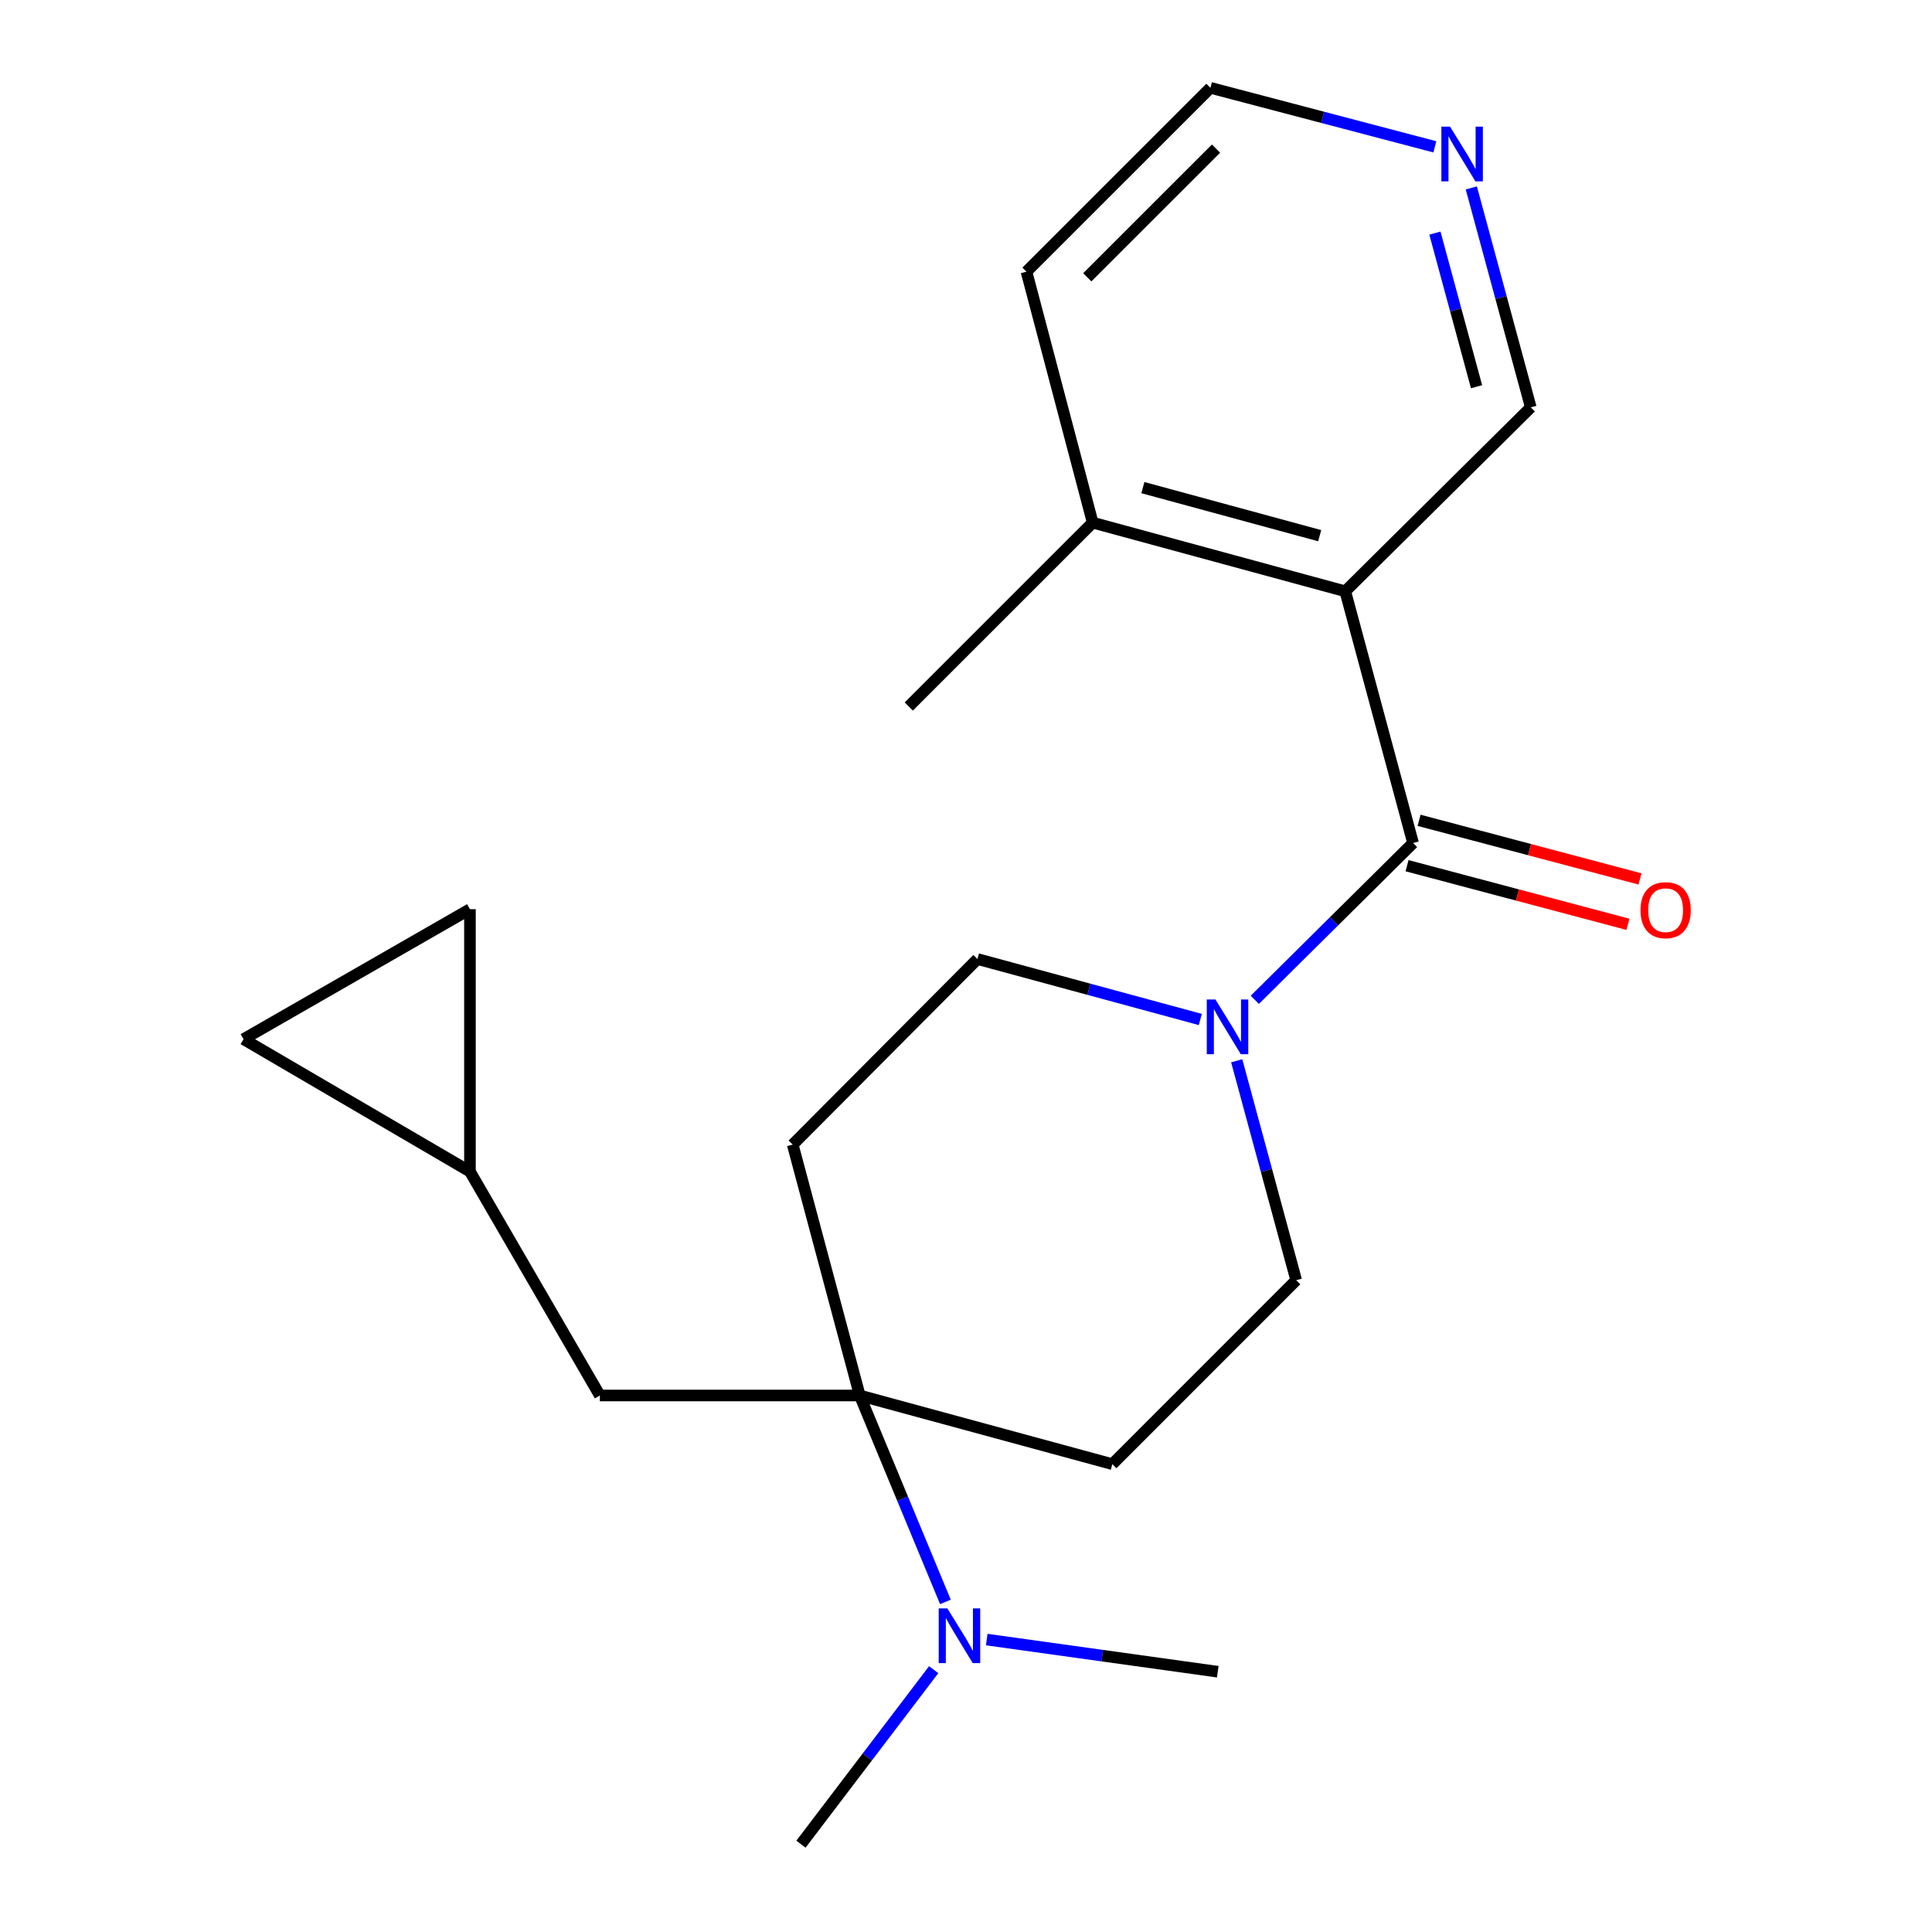 <?xml version='1.0' encoding='iso-8859-1'?>
<svg version='1.1' baseProfile='full'
              xmlns='http://www.w3.org/2000/svg'
                      xmlns:rdkit='http://www.rdkit.org/xml'
                      xmlns:xlink='http://www.w3.org/1999/xlink'
                  xml:space='preserve'
width='1000px' height='1000px' viewBox='0 0 1000 1000'>
<!-- END OF HEADER -->
<rect style='opacity:1.0;fill:#FFFFFF;stroke:none' width='1000' height='1000' x='0' y='0'> </rect>
<path class='bond-0' d='M 731.396,436.336 L 696.303,306.051' style='fill:none;fill-rule:evenodd;stroke:#000000;stroke-width:6px;stroke-linecap:butt;stroke-linejoin:miter;stroke-opacity:1' />
<path class='bond-1' d='M 731.396,436.336 L 690.441,476.922' style='fill:none;fill-rule:evenodd;stroke:#000000;stroke-width:6px;stroke-linecap:butt;stroke-linejoin:miter;stroke-opacity:1' />
<path class='bond-1' d='M 690.441,476.922 L 649.487,517.508' style='fill:none;fill-rule:evenodd;stroke:#0000FF;stroke-width:6px;stroke-linecap:butt;stroke-linejoin:miter;stroke-opacity:1' />
<path class='bond-12' d='M 728.279,448.082 L 785.454,463.252' style='fill:none;fill-rule:evenodd;stroke:#000000;stroke-width:6px;stroke-linecap:butt;stroke-linejoin:miter;stroke-opacity:1' />
<path class='bond-12' d='M 785.454,463.252 L 842.628,478.423' style='fill:none;fill-rule:evenodd;stroke:#FF0000;stroke-width:6px;stroke-linecap:butt;stroke-linejoin:miter;stroke-opacity:1' />
<path class='bond-12' d='M 734.513,424.59 L 791.687,439.761' style='fill:none;fill-rule:evenodd;stroke:#000000;stroke-width:6px;stroke-linecap:butt;stroke-linejoin:miter;stroke-opacity:1' />
<path class='bond-12' d='M 791.687,439.761 L 848.862,454.931' style='fill:none;fill-rule:evenodd;stroke:#FF0000;stroke-width:6px;stroke-linecap:butt;stroke-linejoin:miter;stroke-opacity:1' />
<path class='bond-13' d='M 696.303,306.051 L 565.573,270.513' style='fill:none;fill-rule:evenodd;stroke:#000000;stroke-width:6px;stroke-linecap:butt;stroke-linejoin:miter;stroke-opacity:1' />
<path class='bond-13' d='M 683.069,277.267 L 591.558,252.39' style='fill:none;fill-rule:evenodd;stroke:#000000;stroke-width:6px;stroke-linecap:butt;stroke-linejoin:miter;stroke-opacity:1' />
<path class='bond-15' d='M 696.303,306.051 L 792.332,210.846' style='fill:none;fill-rule:evenodd;stroke:#000000;stroke-width:6px;stroke-linecap:butt;stroke-linejoin:miter;stroke-opacity:1' />
<path class='bond-10' d='M 640.125,549.058 L 655.515,605.847' style='fill:none;fill-rule:evenodd;stroke:#0000FF;stroke-width:6px;stroke-linecap:butt;stroke-linejoin:miter;stroke-opacity:1' />
<path class='bond-10' d='M 655.515,605.847 L 670.905,662.637' style='fill:none;fill-rule:evenodd;stroke:#000000;stroke-width:6px;stroke-linecap:butt;stroke-linejoin:miter;stroke-opacity:1' />
<path class='bond-11' d='M 621.274,527.679 L 563.603,512.037' style='fill:none;fill-rule:evenodd;stroke:#0000FF;stroke-width:6px;stroke-linecap:butt;stroke-linejoin:miter;stroke-opacity:1' />
<path class='bond-11' d='M 563.603,512.037 L 505.933,496.395' style='fill:none;fill-rule:evenodd;stroke:#000000;stroke-width:6px;stroke-linecap:butt;stroke-linejoin:miter;stroke-opacity:1' />
<path class='bond-2' d='M 445.023,722.304 L 410.308,592.438' style='fill:none;fill-rule:evenodd;stroke:#000000;stroke-width:6px;stroke-linecap:butt;stroke-linejoin:miter;stroke-opacity:1' />
<path class='bond-6' d='M 445.023,722.304 L 310.485,722.304' style='fill:none;fill-rule:evenodd;stroke:#000000;stroke-width:6px;stroke-linecap:butt;stroke-linejoin:miter;stroke-opacity:1' />
<path class='bond-7' d='M 445.023,722.304 L 467.184,775.726' style='fill:none;fill-rule:evenodd;stroke:#000000;stroke-width:6px;stroke-linecap:butt;stroke-linejoin:miter;stroke-opacity:1' />
<path class='bond-7' d='M 467.184,775.726 L 489.345,829.148' style='fill:none;fill-rule:evenodd;stroke:#0000FF;stroke-width:6px;stroke-linecap:butt;stroke-linejoin:miter;stroke-opacity:1' />
<path class='bond-21' d='M 445.023,722.304 L 575.74,757.842' style='fill:none;fill-rule:evenodd;stroke:#000000;stroke-width:6px;stroke-linecap:butt;stroke-linejoin:miter;stroke-opacity:1' />
<path class='bond-3' d='M 575.74,757.842 L 670.905,662.637' style='fill:none;fill-rule:evenodd;stroke:#000000;stroke-width:6px;stroke-linecap:butt;stroke-linejoin:miter;stroke-opacity:1' />
<path class='bond-4' d='M 410.308,592.438 L 505.933,496.395' style='fill:none;fill-rule:evenodd;stroke:#000000;stroke-width:6px;stroke-linecap:butt;stroke-linejoin:miter;stroke-opacity:1' />
<path class='bond-5' d='M 243.243,606.399 L 310.485,722.304' style='fill:none;fill-rule:evenodd;stroke:#000000;stroke-width:6px;stroke-linecap:butt;stroke-linejoin:miter;stroke-opacity:1' />
<path class='bond-8' d='M 243.243,606.399 L 126.055,537.874' style='fill:none;fill-rule:evenodd;stroke:#000000;stroke-width:6px;stroke-linecap:butt;stroke-linejoin:miter;stroke-opacity:1' />
<path class='bond-9' d='M 243.243,606.399 L 243.243,470.592' style='fill:none;fill-rule:evenodd;stroke:#000000;stroke-width:6px;stroke-linecap:butt;stroke-linejoin:miter;stroke-opacity:1' />
<path class='bond-17' d='M 483.27,864.223 L 448.922,909.384' style='fill:none;fill-rule:evenodd;stroke:#0000FF;stroke-width:6px;stroke-linecap:butt;stroke-linejoin:miter;stroke-opacity:1' />
<path class='bond-17' d='M 448.922,909.384 L 414.575,954.545' style='fill:none;fill-rule:evenodd;stroke:#000000;stroke-width:6px;stroke-linecap:butt;stroke-linejoin:miter;stroke-opacity:1' />
<path class='bond-18' d='M 510.731,848.639 L 570.524,856.96' style='fill:none;fill-rule:evenodd;stroke:#0000FF;stroke-width:6px;stroke-linecap:butt;stroke-linejoin:miter;stroke-opacity:1' />
<path class='bond-18' d='M 570.524,856.96 L 630.317,865.281' style='fill:none;fill-rule:evenodd;stroke:#000000;stroke-width:6px;stroke-linecap:butt;stroke-linejoin:miter;stroke-opacity:1' />
<path class='bond-23' d='M 126.055,537.874 L 243.243,470.592' style='fill:none;fill-rule:evenodd;stroke:#000000;stroke-width:6px;stroke-linecap:butt;stroke-linejoin:miter;stroke-opacity:1' />
<path class='bond-19' d='M 565.573,270.513 L 531.304,140.62' style='fill:none;fill-rule:evenodd;stroke:#000000;stroke-width:6px;stroke-linecap:butt;stroke-linejoin:miter;stroke-opacity:1' />
<path class='bond-20' d='M 565.573,270.513 L 470.394,365.678' style='fill:none;fill-rule:evenodd;stroke:#000000;stroke-width:6px;stroke-linecap:butt;stroke-linejoin:miter;stroke-opacity:1' />
<path class='bond-14' d='M 761.552,97.267 L 776.942,154.056' style='fill:none;fill-rule:evenodd;stroke:#0000FF;stroke-width:6px;stroke-linecap:butt;stroke-linejoin:miter;stroke-opacity:1' />
<path class='bond-14' d='M 776.942,154.056 L 792.332,210.846' style='fill:none;fill-rule:evenodd;stroke:#000000;stroke-width:6px;stroke-linecap:butt;stroke-linejoin:miter;stroke-opacity:1' />
<path class='bond-14' d='M 742.711,120.661 L 753.484,160.414' style='fill:none;fill-rule:evenodd;stroke:#0000FF;stroke-width:6px;stroke-linecap:butt;stroke-linejoin:miter;stroke-opacity:1' />
<path class='bond-14' d='M 753.484,160.414 L 764.257,200.166' style='fill:none;fill-rule:evenodd;stroke:#000000;stroke-width:6px;stroke-linecap:butt;stroke-linejoin:miter;stroke-opacity:1' />
<path class='bond-16' d='M 742.686,76.001 L 684.598,60.728' style='fill:none;fill-rule:evenodd;stroke:#0000FF;stroke-width:6px;stroke-linecap:butt;stroke-linejoin:miter;stroke-opacity:1' />
<path class='bond-16' d='M 684.598,60.728 L 626.509,45.455' style='fill:none;fill-rule:evenodd;stroke:#000000;stroke-width:6px;stroke-linecap:butt;stroke-linejoin:miter;stroke-opacity:1' />
<path class='bond-22' d='M 626.509,45.455 L 531.304,140.62' style='fill:none;fill-rule:evenodd;stroke:#000000;stroke-width:6px;stroke-linecap:butt;stroke-linejoin:miter;stroke-opacity:1' />
<path class='bond-22' d='M 629.41,76.919 L 562.767,143.534' style='fill:none;fill-rule:evenodd;stroke:#000000;stroke-width:6px;stroke-linecap:butt;stroke-linejoin:miter;stroke-opacity:1' />
<path  class='atom-2' d='M 629.107 517.341
L 638.387 532.341
Q 639.307 533.821, 640.787 536.501
Q 642.267 539.181, 642.347 539.341
L 642.347 517.341
L 646.107 517.341
L 646.107 545.661
L 642.227 545.661
L 632.267 529.261
Q 631.107 527.341, 629.867 525.141
Q 628.667 522.941, 628.307 522.261
L 628.307 545.661
L 624.627 545.661
L 624.627 517.341
L 629.107 517.341
' fill='#0000FF'/>
<path  class='atom-8' d='M 490.356 832.515
L 499.636 847.515
Q 500.556 848.995, 502.036 851.675
Q 503.516 854.355, 503.596 854.515
L 503.596 832.515
L 507.356 832.515
L 507.356 860.835
L 503.476 860.835
L 493.516 844.435
Q 492.356 842.515, 491.116 840.315
Q 489.916 838.115, 489.556 837.435
L 489.556 860.835
L 485.876 860.835
L 485.876 832.515
L 490.356 832.515
' fill='#0000FF'/>
<path  class='atom-13' d='M 849.126 471.104
Q 849.126 464.304, 852.486 460.504
Q 855.846 456.704, 862.126 456.704
Q 868.406 456.704, 871.766 460.504
Q 875.126 464.304, 875.126 471.104
Q 875.126 477.984, 871.726 481.904
Q 868.326 485.784, 862.126 485.784
Q 855.886 485.784, 852.486 481.904
Q 849.126 478.024, 849.126 471.104
M 862.126 482.584
Q 866.446 482.584, 868.766 479.704
Q 871.126 476.784, 871.126 471.104
Q 871.126 465.544, 868.766 462.744
Q 866.446 459.904, 862.126 459.904
Q 857.806 459.904, 855.446 462.704
Q 853.126 465.504, 853.126 471.104
Q 853.126 476.824, 855.446 479.704
Q 857.806 482.584, 862.126 482.584
' fill='#FF0000'/>
<path  class='atom-15' d='M 750.534 65.55
L 759.814 80.55
Q 760.734 82.03, 762.214 84.71
Q 763.694 87.39, 763.774 87.55
L 763.774 65.55
L 767.534 65.55
L 767.534 93.87
L 763.654 93.87
L 753.694 77.47
Q 752.534 75.55, 751.294 73.35
Q 750.094 71.15, 749.734 70.47
L 749.734 93.87
L 746.054 93.87
L 746.054 65.55
L 750.534 65.55
' fill='#0000FF'/>
</svg>
